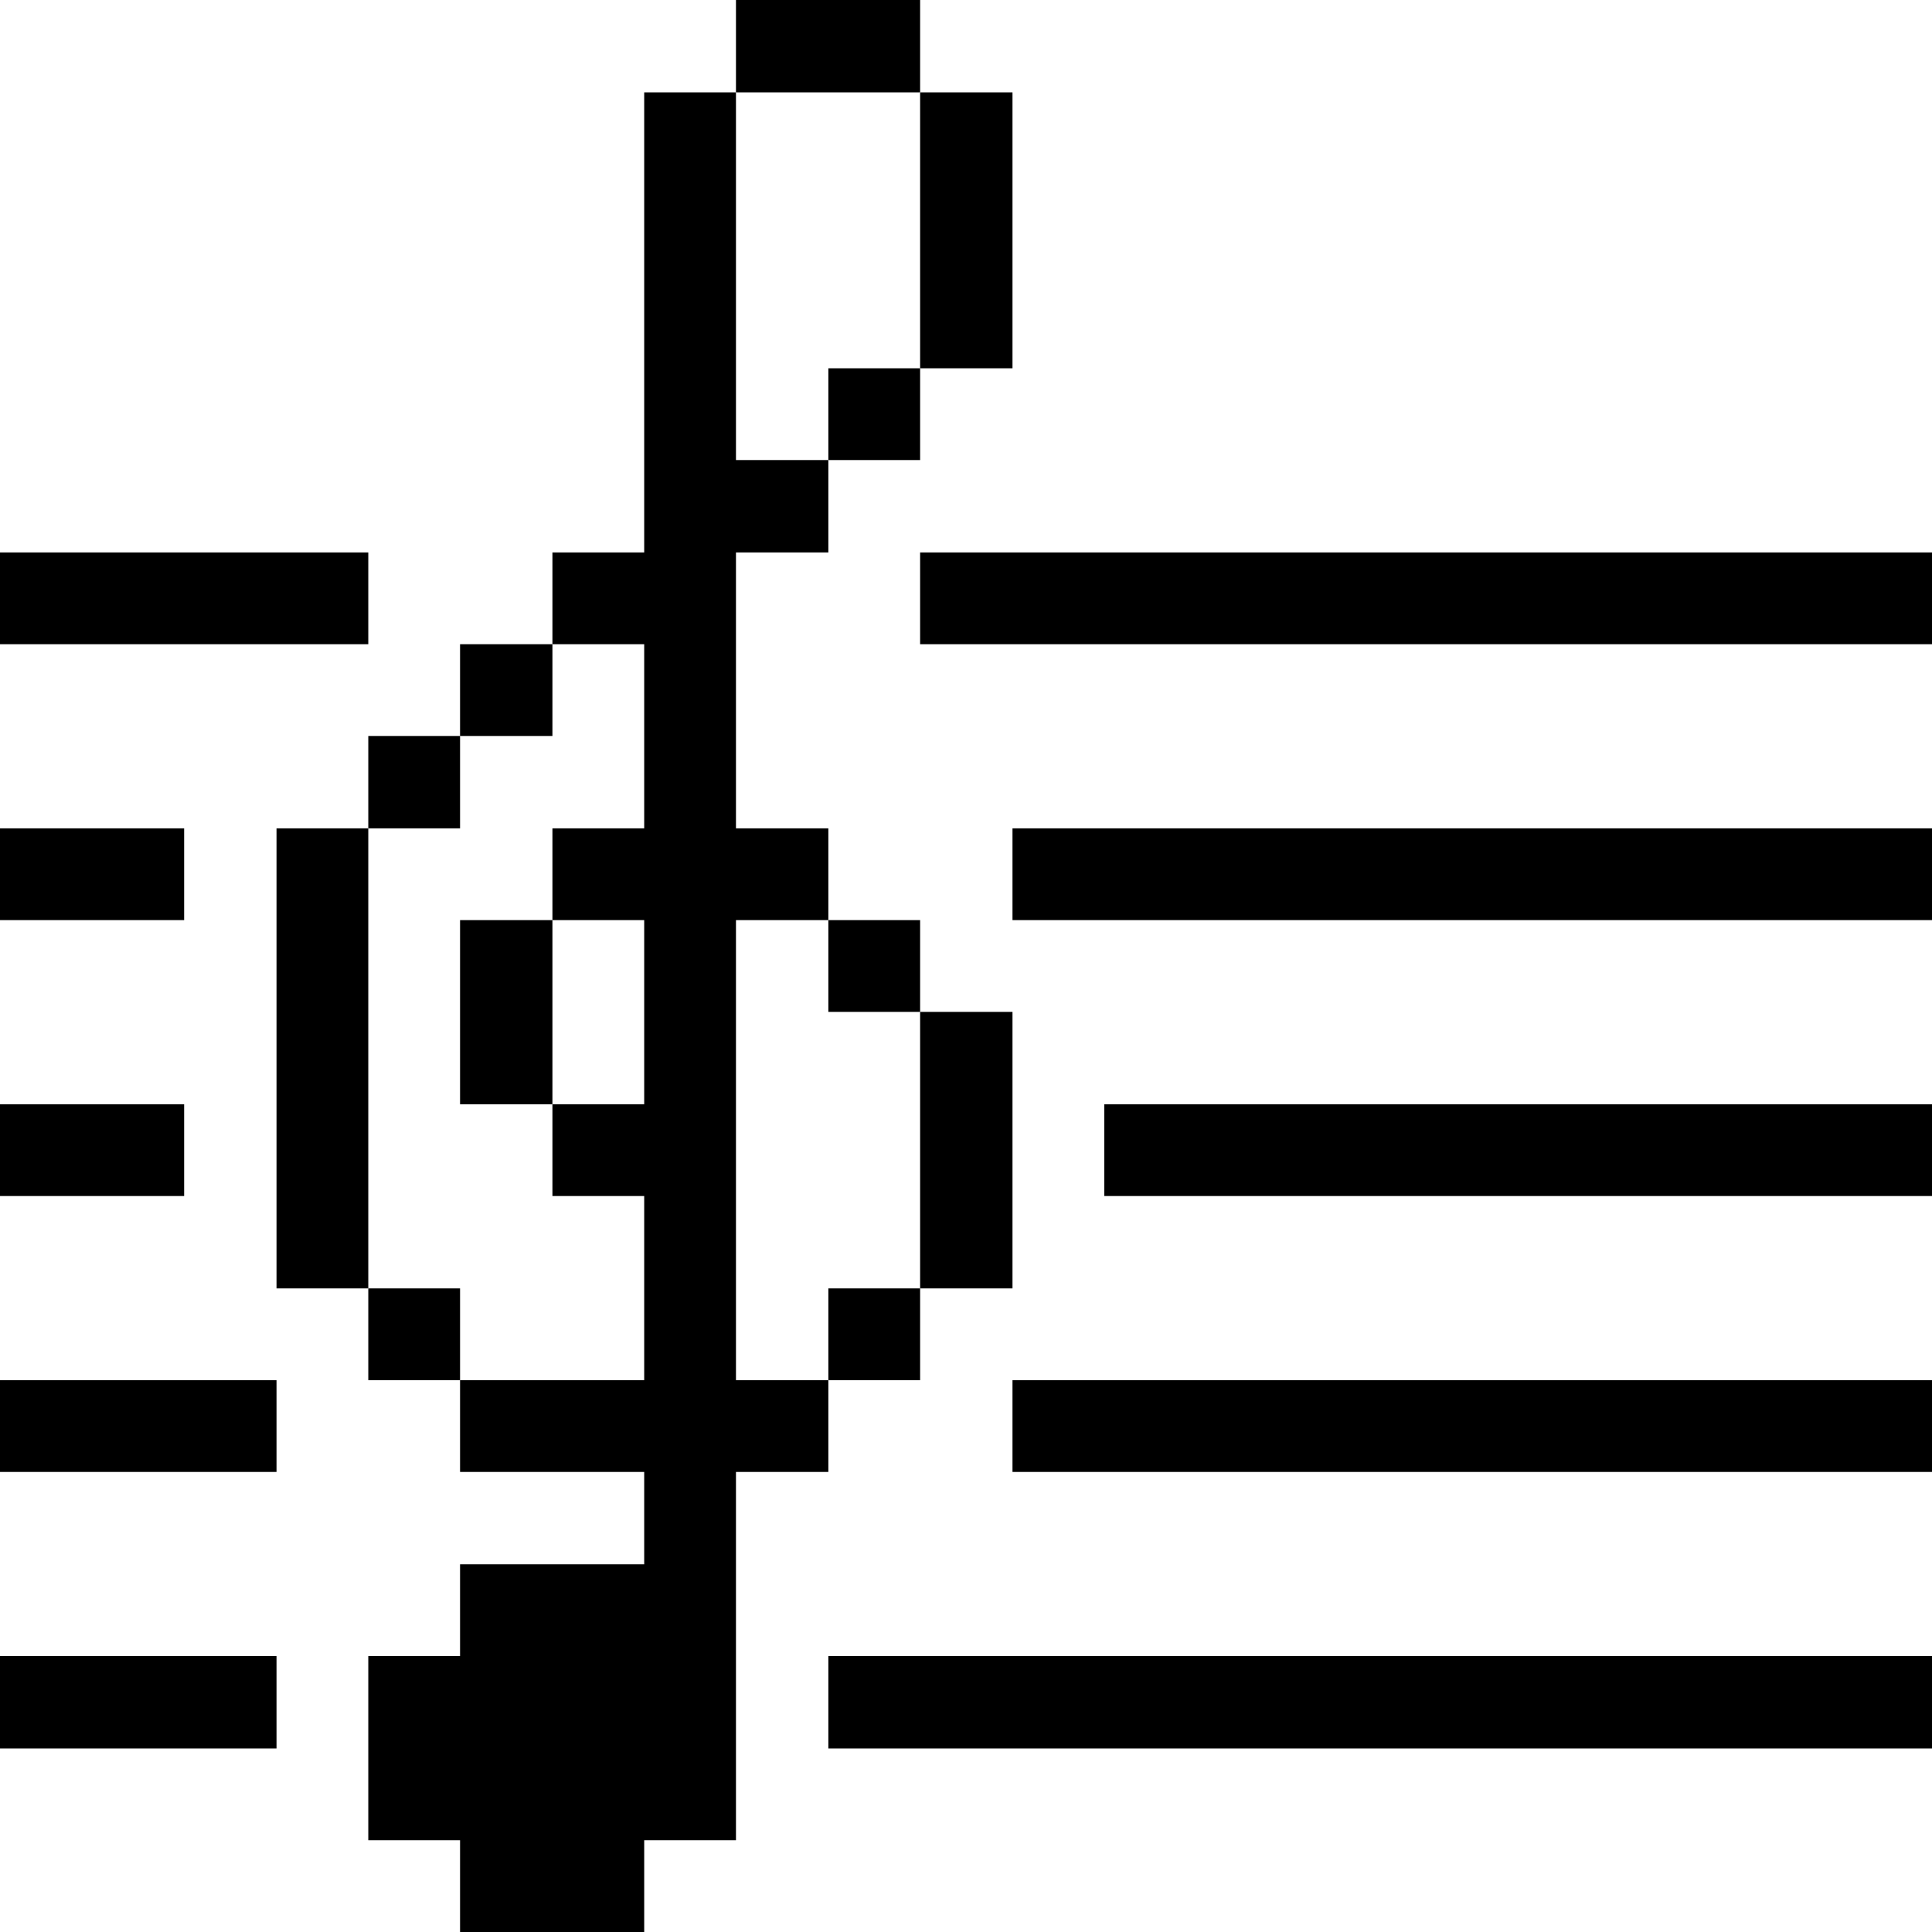 <svg xmlns="http://www.w3.org/2000/svg" viewBox="0 0 32 32" id="Music-Clef-Sheet--Streamline-Pixel">
  <desc>
    Music Clef Sheet Streamline Icon: https://streamlinehq.com
  </desc>
  <title>music-clef-sheet</title>
  <g>
    <path d="M15.24 9.15H32v1.52H15.24Z" fill="#000000" stroke-width="1"></path>
    <path d="M13.72 27.43H32v1.53H13.72Z" fill="#000000" stroke-width="1"></path>
    <path d="M16.77 22.86H32v1.52H16.77Z" fill="#000000" stroke-width="1"></path>
    <path d="M18.29 18.29H32v1.52H18.29Z" fill="#000000" stroke-width="1"></path>
    <path d="M16.77 13.72H32v1.52H16.77Z" fill="#000000" stroke-width="1"></path>
    <path d="M15.24 16.76h1.53v4.58h-1.53Z" fill="#000000" stroke-width="1"></path>
    <path d="M15.24 1.53h1.53V6.1h-1.53Z" fill="#000000" stroke-width="1"></path>
    <path d="M13.72 21.34h1.52v1.52h-1.52Z" fill="#000000" stroke-width="1"></path>
    <path d="M13.72 15.24h1.52v1.52h-1.52Z" fill="#000000" stroke-width="1"></path>
    <path d="M13.72 6.1h1.52v1.52h-1.52Z" fill="#000000" stroke-width="1"></path>
    <path d="M12.19 0h3.05v1.53h-3.05Z" fill="#000000" stroke-width="1"></path>
    <path d="m13.72 22.86 -1.53 0 0 -7.62 1.53 0 0 -1.52 -1.53 0 0 -4.57 1.53 0 0 -1.53 -1.53 0 0 -6.09 -1.52 0 0 7.62 -1.52 0 0 1.52 1.52 0 0 3.05 -1.52 0 0 1.52 1.52 0 0 3.05 -1.52 0 0 1.52 1.52 0 0 3.05 -3.05 0 0 1.52 3.05 0 0 1.53 -3.05 0 0 1.52 -1.52 0 0 3.05 1.52 0 0 1.52 3.05 0 0 -1.52 1.52 0 0 -6.1 1.53 0 0 -1.52z" fill="#000000" stroke-width="1"></path>
    <path d="M7.62 15.24h1.53v3.05H7.62Z" fill="#000000" stroke-width="1"></path>
    <path d="M7.62 10.67h1.53v1.52H7.62Z" fill="#000000" stroke-width="1"></path>
    <path d="M6.1 21.34h1.52v1.52H6.1Z" fill="#000000" stroke-width="1"></path>
    <path d="M6.1 12.19h1.52v1.53H6.1Z" fill="#000000" stroke-width="1"></path>
    <path d="M4.58 13.72H6.1v7.62H4.58Z" fill="#000000" stroke-width="1"></path>
    <path d="M0 27.43h4.58v1.53H0Z" fill="#000000" stroke-width="1"></path>
    <path d="M0 22.86h4.58v1.52H0Z" fill="#000000" stroke-width="1"></path>
    <path d="M0 18.29h3.05v1.52H0Z" fill="#000000" stroke-width="1"></path>
    <path d="M0 13.72h3.05v1.52H0Z" fill="#000000" stroke-width="1"></path>
    <path d="M0 9.15h6.1v1.52H0Z" fill="#000000" stroke-width="1"></path>
  </g>
</svg>